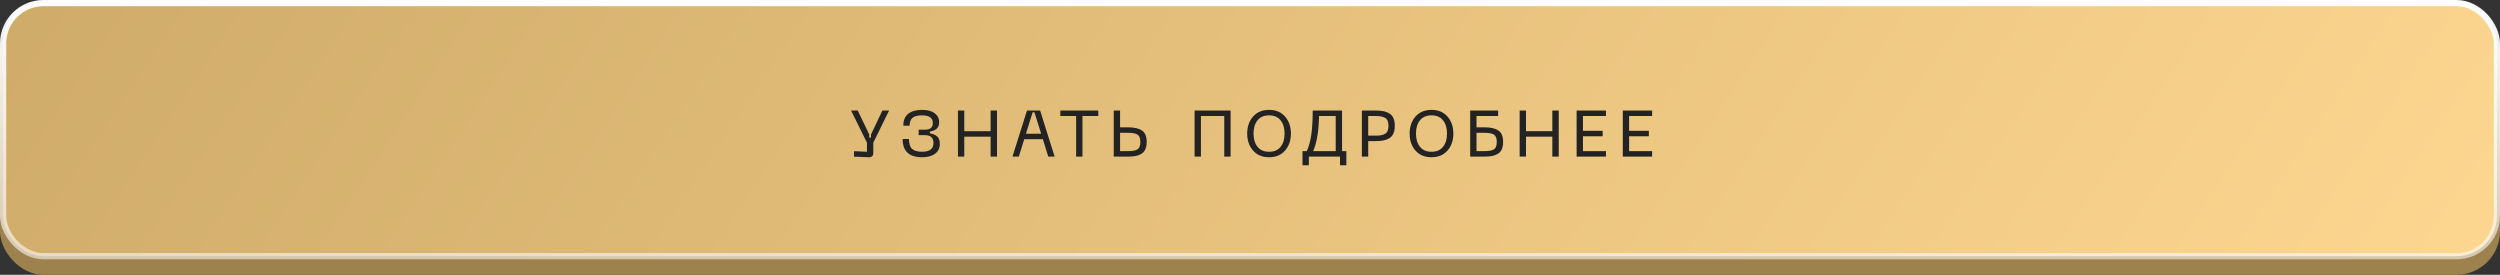<?xml version="1.0" encoding="UTF-8"?> <svg xmlns="http://www.w3.org/2000/svg" width="646" height="71" viewBox="0 0 646 71" fill="none"><rect x="0" y="0" width="646" height="71" fill="#333333" stroke="none"/> <rect x="646" y="71" width="646" height="68" rx="11.227" transform="rotate(180 646 71)" fill="#9D824E"></rect> <rect x="645.198" y="66.198" width="644.396" height="65.396" rx="10.425" transform="rotate(180 645.198 66.198)" fill="url(#paint0_linear_37_111)" stroke="url(#paint1_linear_37_111)" stroke-width="1.604"></rect> <path d="M228.006 28.56H229.745L225.659 36.868V39.536C225.659 40.301 225.254 40.667 224.443 40.633L220.678 40.481V39.063L224.021 39.215V36.868L219.918 28.56H221.64L224.612 34.757V35.551H225.068V34.757L228.006 28.56ZM233.241 35.922H234.879C234.879 37.115 235.143 37.965 235.672 38.472C236.213 38.967 237.074 39.215 238.256 39.215C240.226 39.215 241.211 38.461 241.211 36.952C241.211 35.601 240.485 34.926 239.032 34.926H237.378V33.508H239.032C240.372 33.508 241.042 32.933 241.042 31.785C241.042 30.468 240.113 29.81 238.256 29.81C237.108 29.81 236.286 30.023 235.79 30.451C235.295 30.879 235.048 31.554 235.048 32.477H233.41C233.41 31.127 233.826 30.108 234.659 29.421C235.503 28.735 236.702 28.391 238.256 28.391C239.663 28.391 240.749 28.678 241.515 29.252C242.291 29.826 242.68 30.598 242.68 31.566C242.68 32.297 242.477 32.855 242.072 33.237C241.667 33.62 241.07 33.873 240.282 33.997V34.453C241.126 34.599 241.762 34.875 242.19 35.281C242.629 35.675 242.849 36.31 242.849 37.189C242.849 38.269 242.438 39.114 241.616 39.721C240.805 40.329 239.685 40.633 238.256 40.633C234.912 40.633 233.241 39.063 233.241 35.922ZM255.976 28.56H257.63V40.464H255.976V35.314H249.171V40.464H247.533V28.56H249.171V33.896H255.976V28.56ZM270.877 40.464L269.475 35.973H264.663L263.261 40.464H261.624L265.372 28.56H268.766L272.515 40.464H270.877ZM265.102 34.554H269.036L267.297 29.016H266.841L265.102 34.554ZM283.797 28.56V29.979H279.71V40.464H278.073V29.979H273.986V28.56H283.797ZM289.429 28.56V32.9H291.523C293.088 32.9 294.276 33.175 295.086 33.727C295.897 34.267 296.302 35.252 296.302 36.682C296.302 37.425 296.189 38.055 295.964 38.573C295.739 39.08 295.401 39.468 294.951 39.738C294.512 40.008 294.017 40.2 293.465 40.312C292.925 40.414 292.277 40.464 291.523 40.464H287.792V28.56H289.429ZM289.429 39.046H291.523C292.649 39.046 293.454 38.894 293.938 38.59C294.422 38.275 294.664 37.639 294.664 36.682C294.664 35.725 294.422 35.095 293.938 34.791C293.454 34.476 292.649 34.318 291.523 34.318H289.429V39.046ZM317.987 28.56V40.464H316.349V29.979H310.321V40.464H308.683V28.56H317.987ZM322.275 34.504C322.275 32.725 322.781 31.262 323.795 30.113C324.808 28.965 326.187 28.391 327.932 28.391C329.665 28.391 331.038 28.965 332.052 30.113C333.065 31.262 333.571 32.725 333.571 34.504C333.571 36.294 333.065 37.763 332.052 38.911C331.038 40.059 329.665 40.633 327.932 40.633C326.187 40.633 324.808 40.059 323.795 38.911C322.781 37.763 322.275 36.294 322.275 34.504ZM323.913 34.504C323.913 35.933 324.256 37.076 324.943 37.931C325.629 38.787 326.626 39.215 327.932 39.215C329.237 39.215 330.228 38.787 330.903 37.931C331.59 37.076 331.933 35.933 331.933 34.504C331.933 33.085 331.59 31.948 330.903 31.093C330.228 30.237 329.237 29.81 327.932 29.81C326.626 29.81 325.629 30.237 324.943 31.093C324.256 31.948 323.913 33.085 323.913 34.504ZM346.783 39.046H347.898V42.71H346.26V40.464H338.205V42.71H336.568V39.046H337.682C338.222 37.819 338.611 36.389 338.847 34.757C339.083 33.125 339.202 31.059 339.202 28.56H346.783V39.046ZM339.32 39.046H345.145V29.979H340.84C340.761 33.918 340.254 36.941 339.32 39.046ZM355.422 28.56C356.222 28.56 356.908 28.616 357.482 28.729C358.057 28.841 358.574 29.044 359.036 29.337C359.497 29.618 359.841 30.023 360.066 30.553C360.302 31.082 360.421 31.735 360.421 32.511C360.421 33.288 360.302 33.941 360.066 34.47C359.841 34.999 359.497 35.41 359.036 35.703C358.574 35.984 358.057 36.181 357.482 36.294C356.908 36.406 356.222 36.462 355.422 36.462H353.548V40.464H351.91V28.56H355.422ZM355.473 35.044C356.013 35.044 356.464 35.016 356.824 34.96C357.184 34.892 357.522 34.774 357.837 34.605C358.164 34.436 358.4 34.183 358.546 33.845C358.704 33.496 358.783 33.052 358.783 32.511C358.783 31.971 358.704 31.532 358.546 31.194C358.4 30.845 358.164 30.586 357.837 30.418C357.522 30.249 357.184 30.136 356.824 30.08C356.464 30.012 356.013 29.979 355.473 29.979H353.548V35.044H355.473ZM364.249 34.504C364.249 32.725 364.755 31.262 365.768 30.113C366.781 28.965 368.16 28.391 369.905 28.391C371.639 28.391 373.012 28.965 374.025 30.113C375.038 31.262 375.545 32.725 375.545 34.504C375.545 36.294 375.038 37.763 374.025 38.911C373.012 40.059 371.639 40.633 369.905 40.633C368.16 40.633 366.781 40.059 365.768 38.911C364.755 37.763 364.249 36.294 364.249 34.504ZM365.886 34.504C365.886 35.933 366.23 37.076 366.916 37.931C367.603 38.787 368.599 39.215 369.905 39.215C371.211 39.215 372.202 38.787 372.877 37.931C373.564 37.076 373.907 35.933 373.907 34.504C373.907 33.085 373.564 31.948 372.877 31.093C372.202 30.237 371.211 29.81 369.905 29.81C368.599 29.81 367.603 30.237 366.916 31.093C366.23 31.948 365.886 33.085 365.886 34.504ZM383.624 32.9C385.189 32.9 386.377 33.175 387.187 33.727C387.998 34.267 388.403 35.252 388.403 36.682C388.403 37.425 388.29 38.055 388.065 38.573C387.84 39.08 387.502 39.468 387.052 39.738C386.613 40.008 386.118 40.2 385.566 40.312C385.026 40.414 384.379 40.464 383.624 40.464H379.893V28.56H387.12V29.979H381.531V32.9H383.624ZM383.624 39.046C384.75 39.046 385.555 38.894 386.039 38.59C386.523 38.275 386.765 37.639 386.765 36.682C386.765 35.725 386.523 35.095 386.039 34.791C385.555 34.476 384.75 34.318 383.624 34.318H381.531V39.046H383.624ZM401.123 28.56H402.778V40.464H401.123V35.314H394.318V40.464H392.68V28.56H394.318V33.896H401.123V28.56ZM407.397 40.464V28.56H414.979V29.979H409.035V33.795H414.134V35.213H409.035V39.046H414.979V40.464H407.397ZM419.327 40.464V28.56H426.909V29.979H420.965V33.795H426.064V35.213H420.965V39.046H426.909V40.464H419.327Z" fill="#232323"></path> <defs> <linearGradient id="paint0_linear_37_111" x1="623.977" y1="70.988" x2="1160.85" y2="425.966" gradientUnits="userSpaceOnUse"> <stop stop-color="#FED891"></stop> <stop offset="1" stop-color="#CBA766"></stop> </linearGradient> <linearGradient id="paint1_linear_37_111" x1="969" y1="-19.941" x2="969" y2="134" gradientUnits="userSpaceOnUse"> <stop stop-color="white" stop-opacity="0"></stop> <stop offset="1" stop-color="white"></stop> </linearGradient> </defs> </svg> 